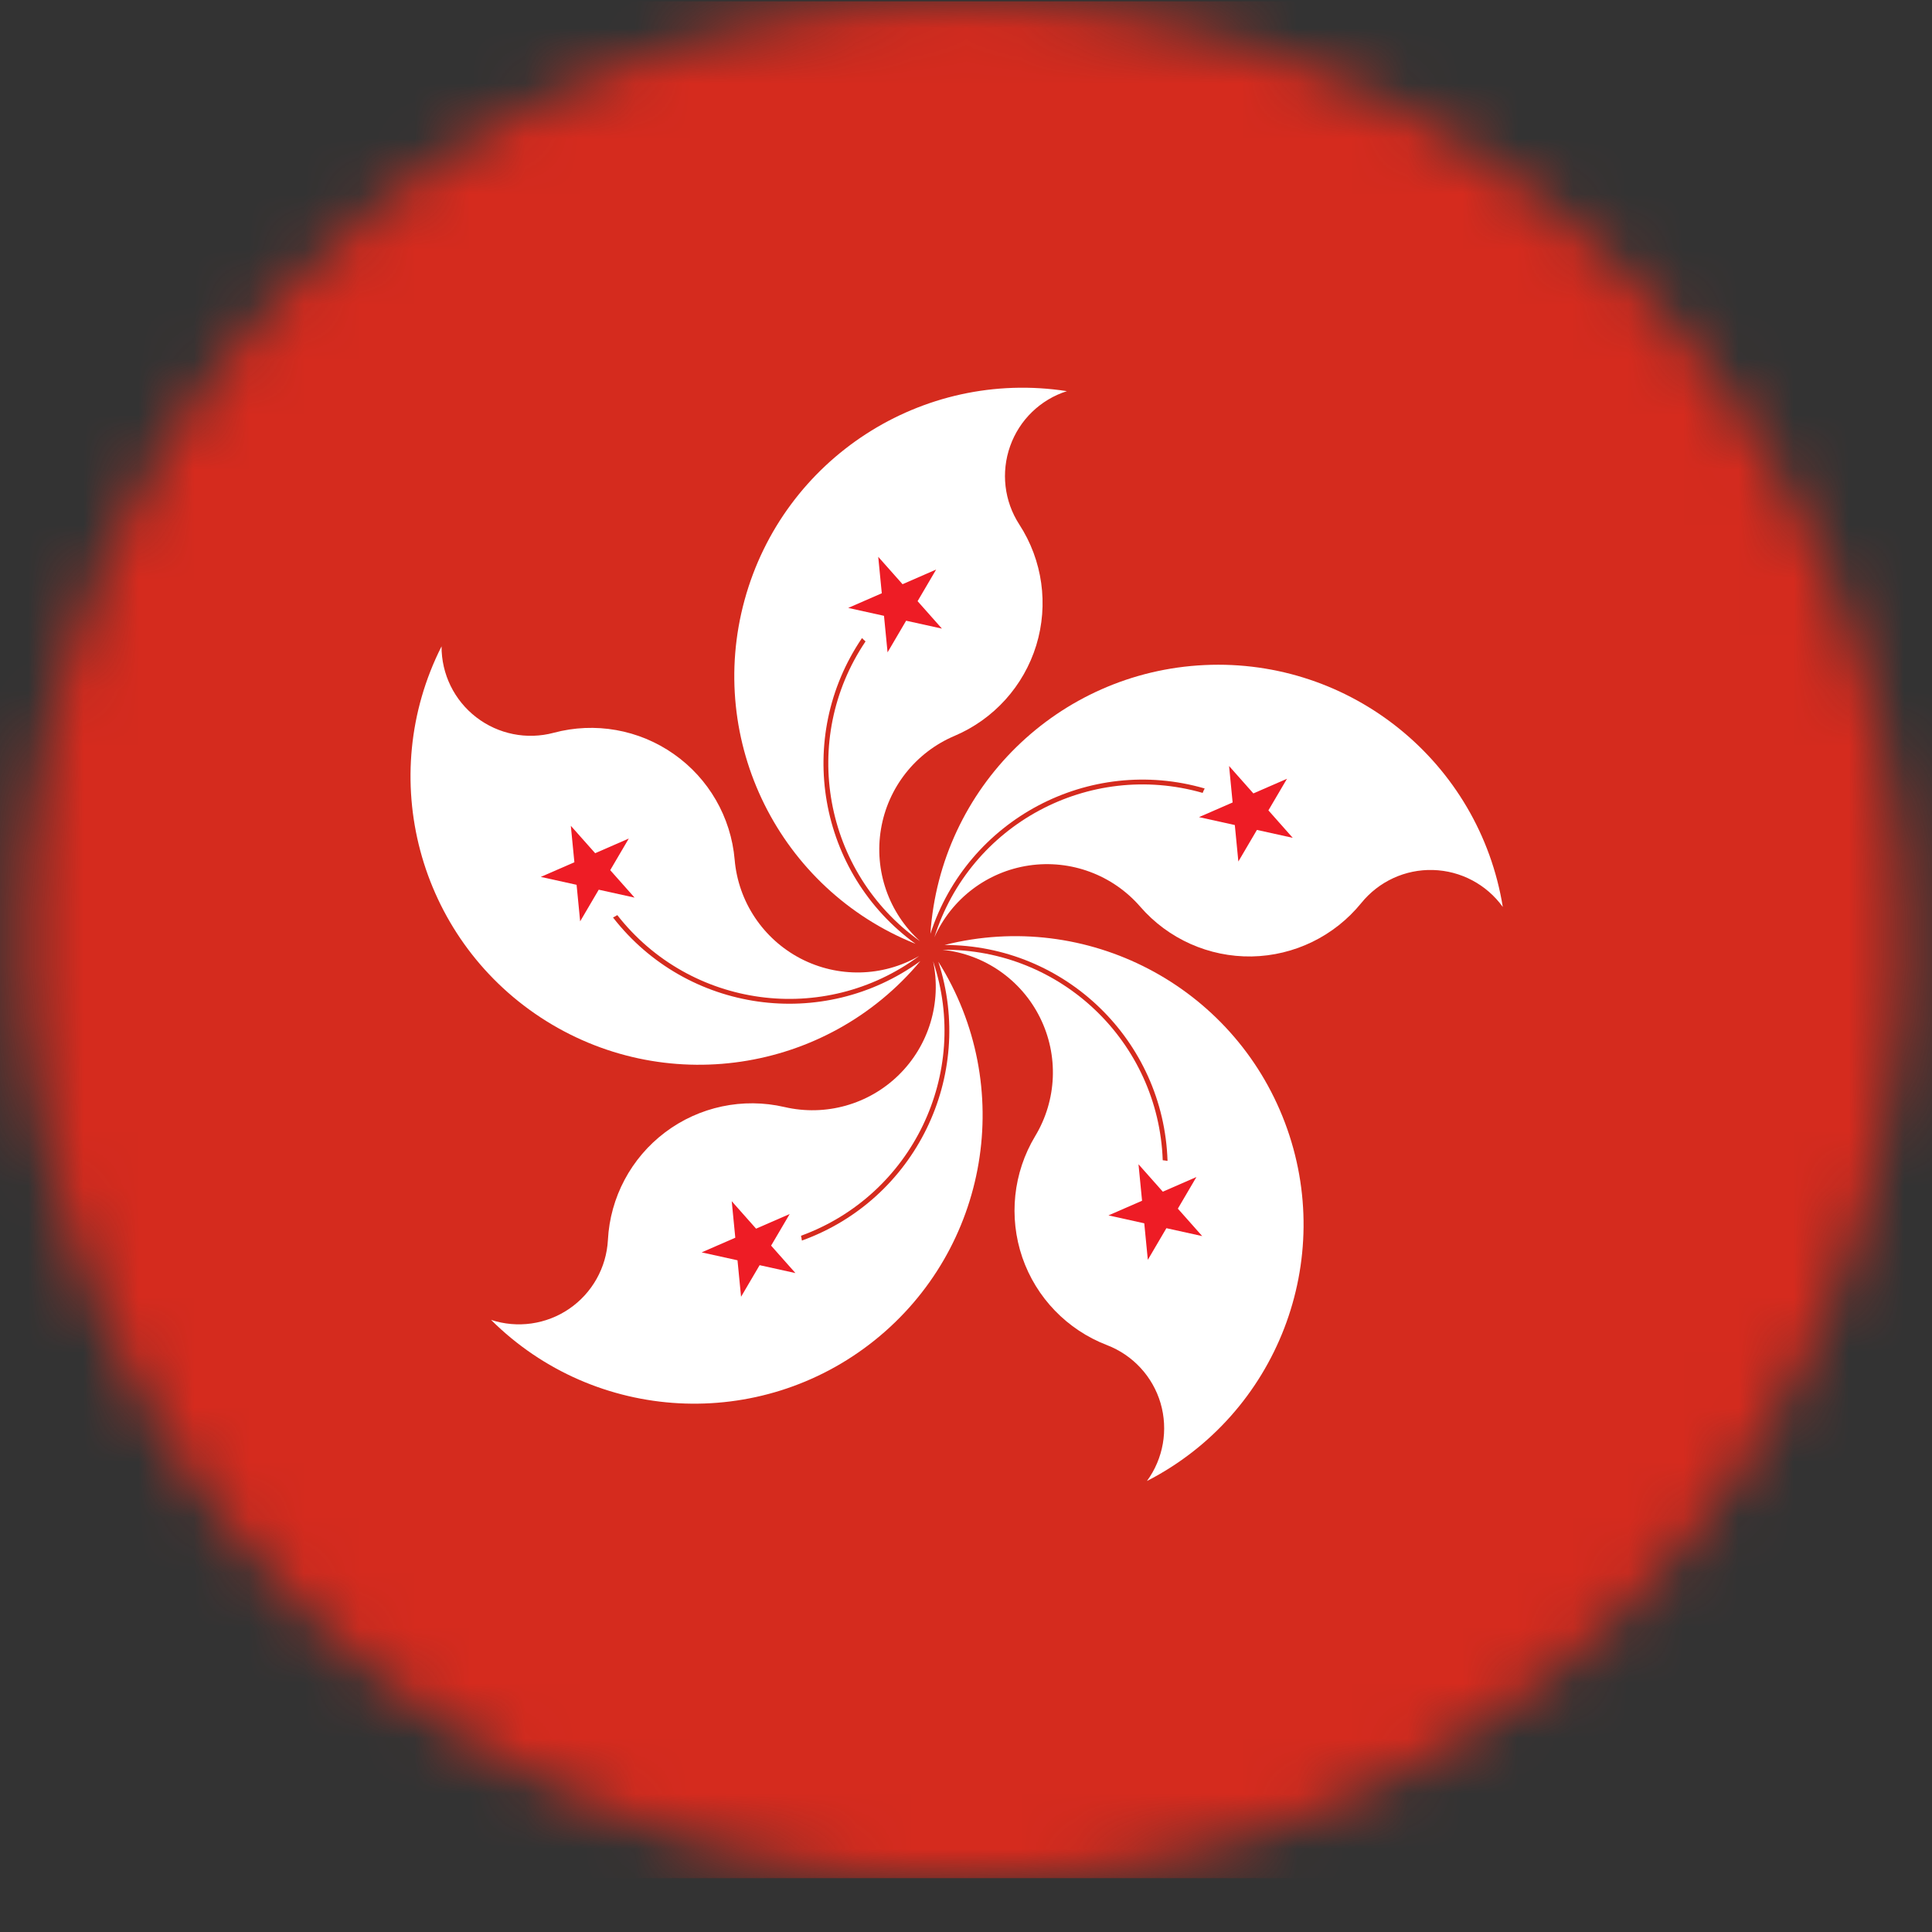 <svg width="35" height="35" viewBox="0 0 35 35" fill="none" xmlns="http://www.w3.org/2000/svg">
<rect x="0" y="0" width="35" height="35" fill="#333333" stroke="none"/>
<mask id="mask0_232_236" style="mask-type:alpha" maskUnits="userSpaceOnUse" x="0" y="0" width="35" height="35">
<circle cx="17.462" cy="17.049" r="17.025" fill="#D9D9D9"/>
</mask>
<g mask="url(#mask0_232_236)">
<path d="M37.437 0.024H-2.563V34.024H37.437V0.024Z" fill="#D52B1E"/>
<path d="M19.328 7.086C18.848 7.239 18.468 7.607 18.3 8.081C18.131 8.555 18.192 9.08 18.466 9.502C18.887 10.15 18.999 10.951 18.773 11.69C18.546 12.429 18.004 13.029 17.293 13.331C16.589 13.629 16.086 14.265 15.96 15.018C15.833 15.772 16.1 16.538 16.667 17.05C14.921 15.807 14.482 13.398 15.68 11.62C15.658 11.601 15.636 11.58 15.616 11.559C14.391 13.364 14.819 15.816 16.585 17.098C14.119 16.11 12.787 13.43 13.489 10.869C14.191 8.306 16.703 6.679 19.328 7.086Z" fill="white"/>
<path d="M16.959 10.318L15.366 11.013L17.064 11.388L15.91 10.087L16.079 11.818" fill="#EE1C25"/>
<path d="M27.225 16.431C26.931 16.023 26.464 15.775 25.961 15.761C25.458 15.746 24.978 15.968 24.661 16.359C24.174 16.959 23.447 17.313 22.675 17.327C21.902 17.339 21.164 17.01 20.657 16.426C20.157 15.849 19.396 15.567 18.64 15.679C17.884 15.791 17.238 16.282 16.927 16.98C17.57 14.935 19.725 13.774 21.787 14.364C21.798 14.337 21.81 14.31 21.824 14.284C19.729 13.676 17.529 14.842 16.855 16.917C17.033 14.267 19.17 12.172 21.823 12.048C24.476 11.924 26.8 13.81 27.225 16.432" fill="white"/>
<path d="M23.419 15.178L22.266 13.877L22.434 15.607L23.315 14.108L21.721 14.803" fill="#EE1C25"/>
<path d="M8.896 23.911C9.373 24.068 9.897 23.994 10.312 23.71C10.727 23.426 10.986 22.965 11.013 22.462C11.053 21.691 11.433 20.977 12.051 20.512C12.668 20.048 13.459 19.88 14.212 20.055C14.956 20.228 15.738 20.009 16.283 19.473C16.828 18.938 17.062 18.161 16.904 17.414C17.587 19.447 16.524 21.653 14.511 22.387C14.518 22.416 14.523 22.445 14.527 22.474C16.579 21.734 17.673 19.498 16.999 17.423C18.413 19.671 17.915 22.623 15.842 24.283C13.768 25.943 10.779 25.783 8.896 23.911Z" fill="white"/>
<path d="M12.711 22.688L14.41 23.063L13.256 21.761L13.425 23.492L14.306 21.993" fill="#EE1C25"/>
<path d="M20.778 26.83C21.075 26.424 21.166 25.903 21.025 25.42C20.883 24.937 20.524 24.549 20.054 24.368C19.333 24.091 18.771 23.509 18.52 22.779C18.27 22.048 18.355 21.244 18.753 20.582C19.148 19.928 19.181 19.117 18.84 18.433C18.5 17.749 17.834 17.286 17.074 17.206C19.218 17.184 20.988 18.876 21.064 21.019C21.093 21.021 21.122 21.026 21.151 21.031C21.082 18.85 19.294 17.119 17.112 17.119C19.687 16.469 22.34 17.854 23.278 20.339C24.216 22.824 23.14 25.617 20.778 26.83" fill="white"/>
<path d="M20.794 22.823L21.674 21.323L20.081 22.018L21.779 22.393L20.625 21.092" fill="#EE1C25"/>
<path d="M7.999 11.709C7.997 12.212 8.229 12.687 8.628 12.994C9.026 13.301 9.545 13.405 10.031 13.275C10.778 13.075 11.574 13.216 12.206 13.66C12.839 14.103 13.243 14.804 13.309 15.574C13.374 16.336 13.825 17.01 14.502 17.364C15.18 17.717 15.99 17.7 16.652 17.318C14.93 18.595 12.504 18.267 11.183 16.578C11.158 16.594 11.132 16.608 11.105 16.621C12.444 18.344 14.908 18.694 16.673 17.411C14.971 19.451 12.011 19.889 9.791 18.43C7.573 16.971 6.801 14.079 7.999 11.709Z" fill="white"/>
<path d="M10.341 14.96L10.51 16.691L11.391 15.191L9.797 15.886L11.496 16.261" fill="#EE1C25"/>
</g>
</svg>
